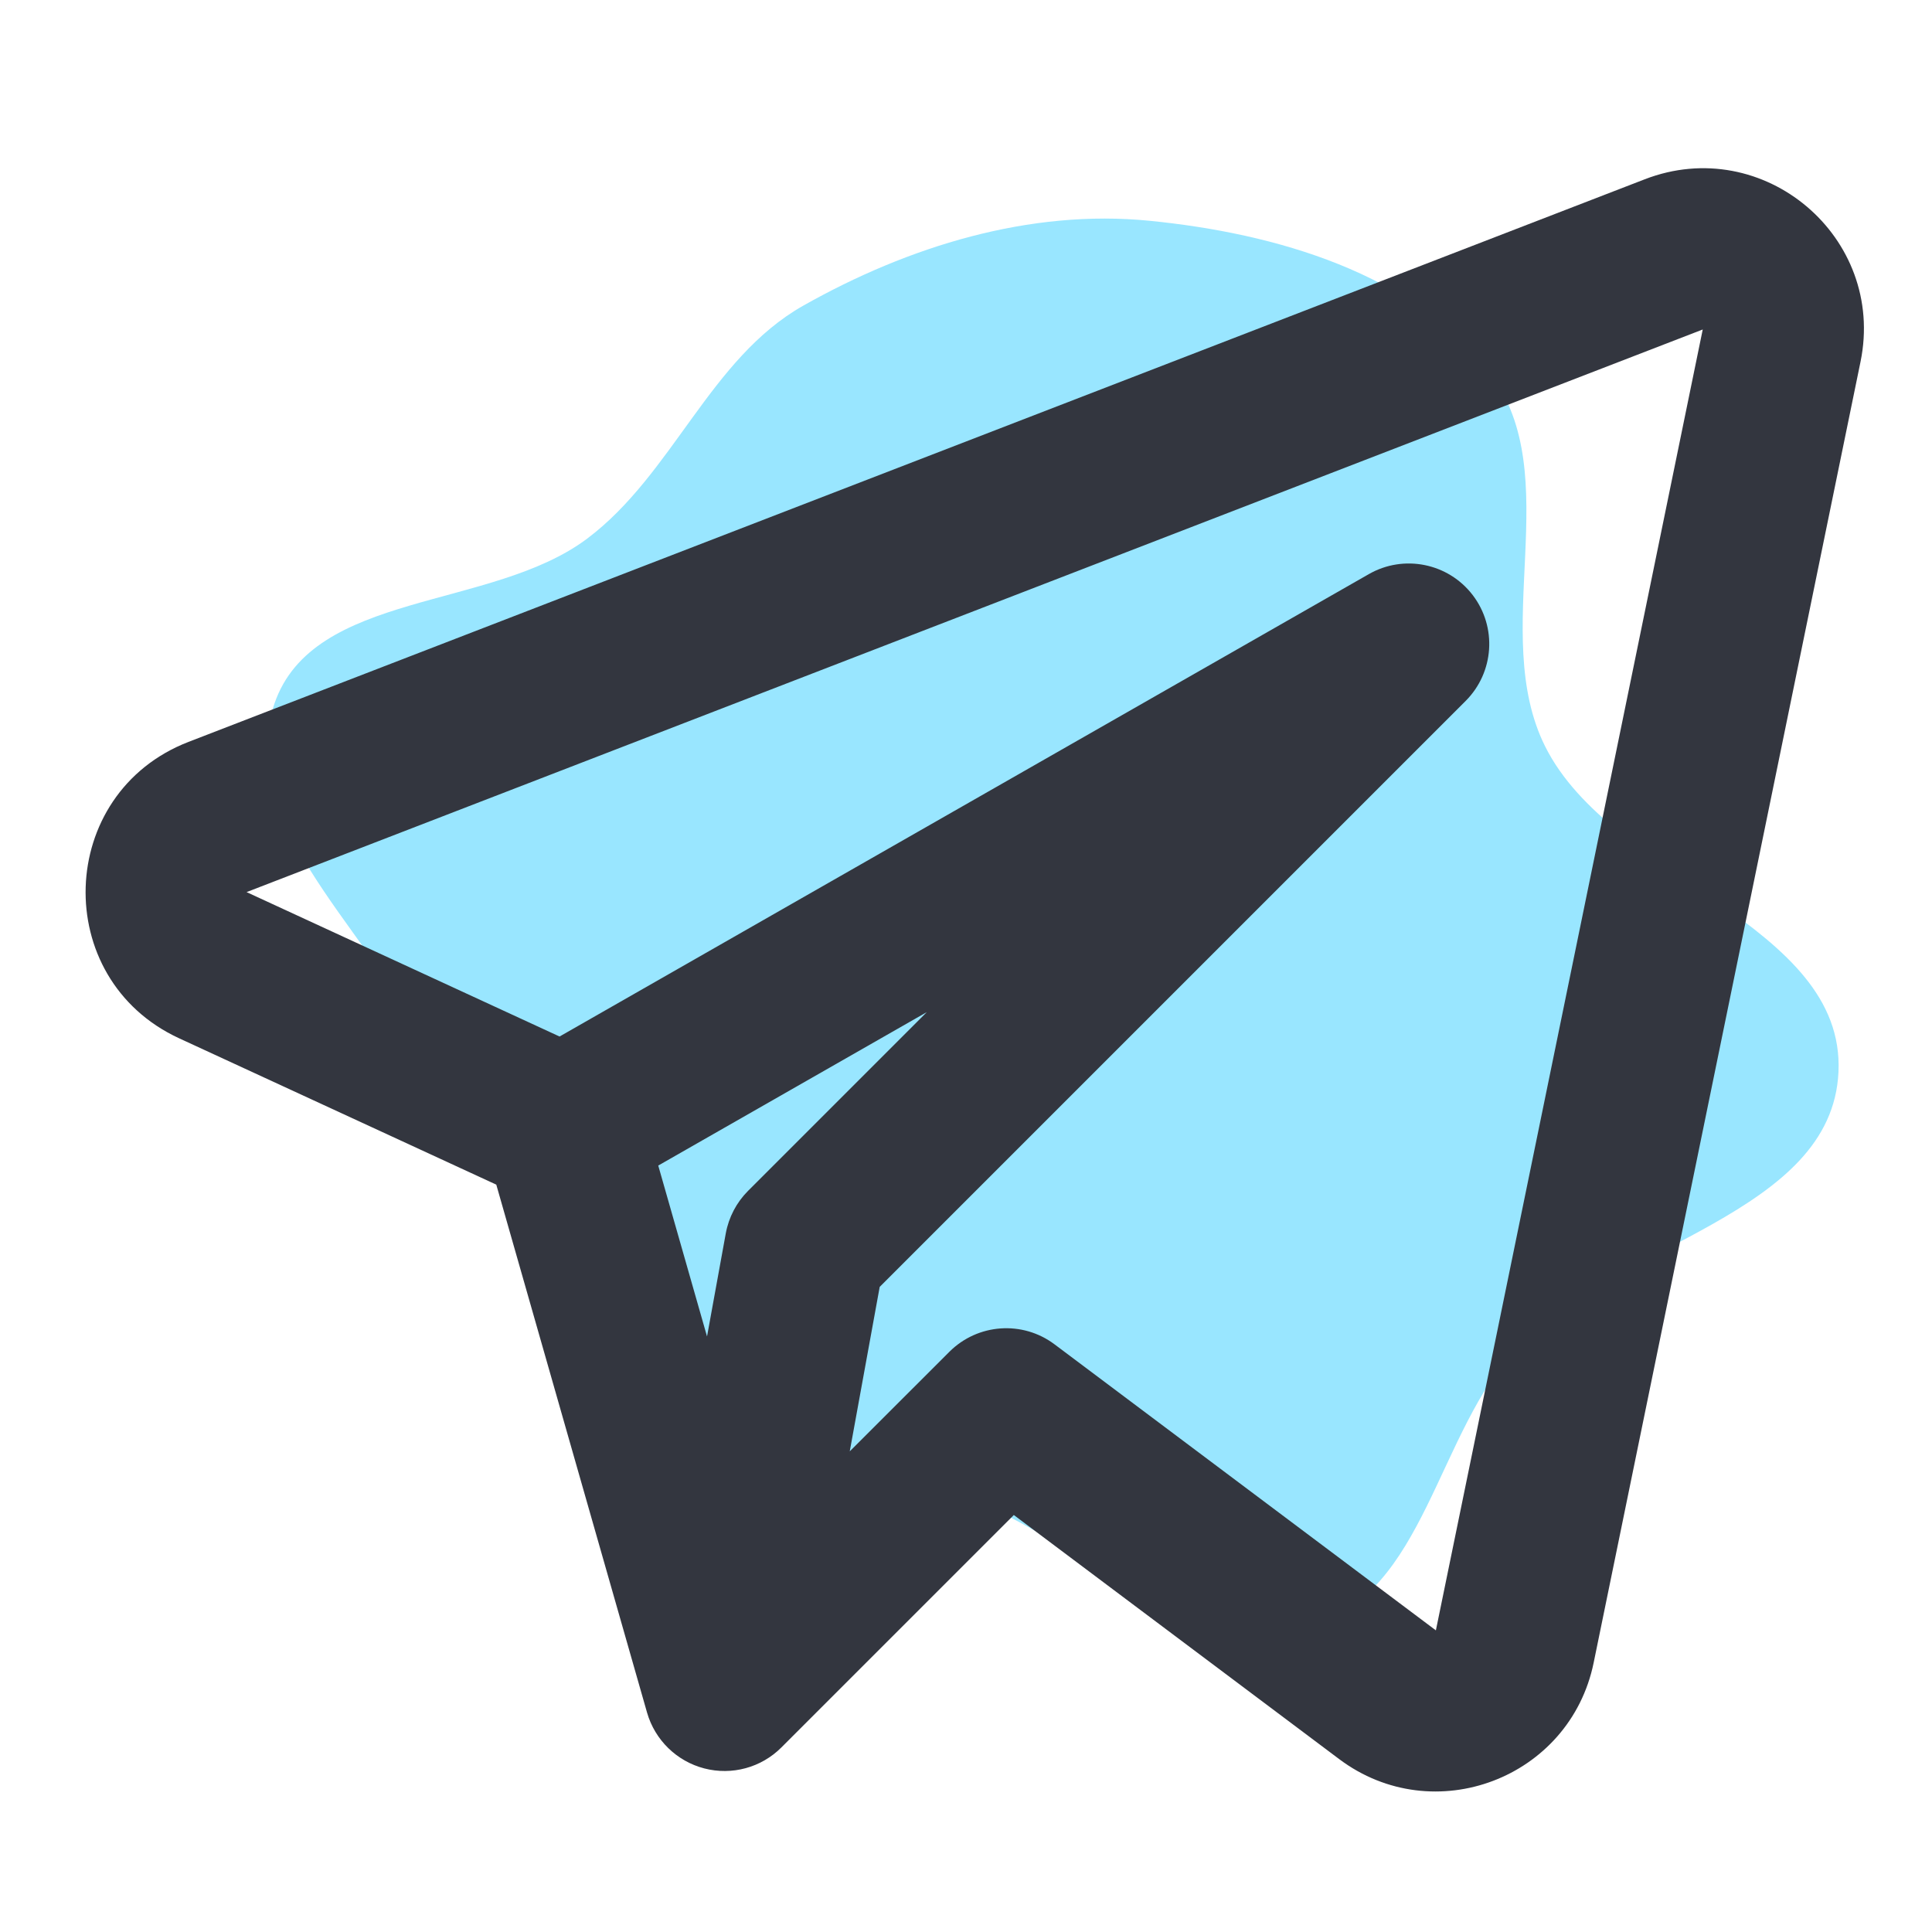 <!DOCTYPE svg PUBLIC "-//W3C//DTD SVG 1.1//EN" "http://www.w3.org/Graphics/SVG/1.1/DTD/svg11.dtd">
<!-- Uploaded to: SVG Repo, www.svgrepo.com, Transformed by: SVG Repo Mixer Tools -->
<svg width="64px" height="64px" viewBox="0 0 24.00 24.00" fill="none" xmlns="http://www.w3.org/2000/svg">
<g id="SVGRepo_bgCarrier" stroke-width="0">
<path transform="translate(0, 0), scale(0.75)" d="M16,24.793C17.924,25.547,19.735,27.457,21.728,26.914C23.599,26.405,23.8,23.711,25.137,22.307C26.769,20.593,30.342,20.119,30.451,17.755C30.563,15.302,26.687,14.559,25.592,12.362C24.651,10.476,25.954,7.88,24.686,6.195C23.428,4.523,21.125,3.864,19.042,3.657C17.054,3.459,15.044,4.08,13.304,5.063C11.755,5.939,11.149,7.85,9.727,8.92C8.143,10.112,5.185,9.78,4.545,11.656C3.894,13.559,6.001,15.319,6.933,17.101C7.599,18.374,8.31,19.574,9.252,20.658C10.119,21.655,11.1,22.5,12.226,23.19C13.409,23.915,14.709,24.287,16,24.793" fill="#99e6ff" strokewidth="0"/>
</g>
<g id="SVGRepo_tracerCarrier" stroke-linecap="round" stroke-linejoin="round"/>
<g id="SVGRepo_iconCarrier"> <path fill-rule="evenodd" clip-rule="evenodd" d="M23.112 4.494C23.43 2.945 21.907 1.657 20.432 2.227L2.342 9.216C0.695 9.853 0.621 12.157 2.225 12.898L6.165 14.716L8.038 21.275C8.136 21.615 8.406 21.879 8.749 21.968C9.092 22.057 9.457 21.958 9.707 21.707L12.594 18.82L16.637 21.853C17.811 22.733 19.502 22.092 19.797 20.655L23.112 4.494ZM3.063 11.082L21.152 4.093L17.837 20.253L13.1 16.7C12.702 16.401 12.145 16.441 11.793 16.793L10.556 18.029L10.928 15.986L18.207 8.707C18.561 8.353 18.599 7.791 18.295 7.393C17.991 6.995 17.439 6.883 17.004 7.132L6.951 12.876L3.063 11.082ZM8.177 14.479L8.783 16.602L9.016 15.321C9.053 15.121 9.149 14.937 9.293 14.793L11.513 12.573L8.177 14.479Z" fill="#33363F"/> </g>
</svg>